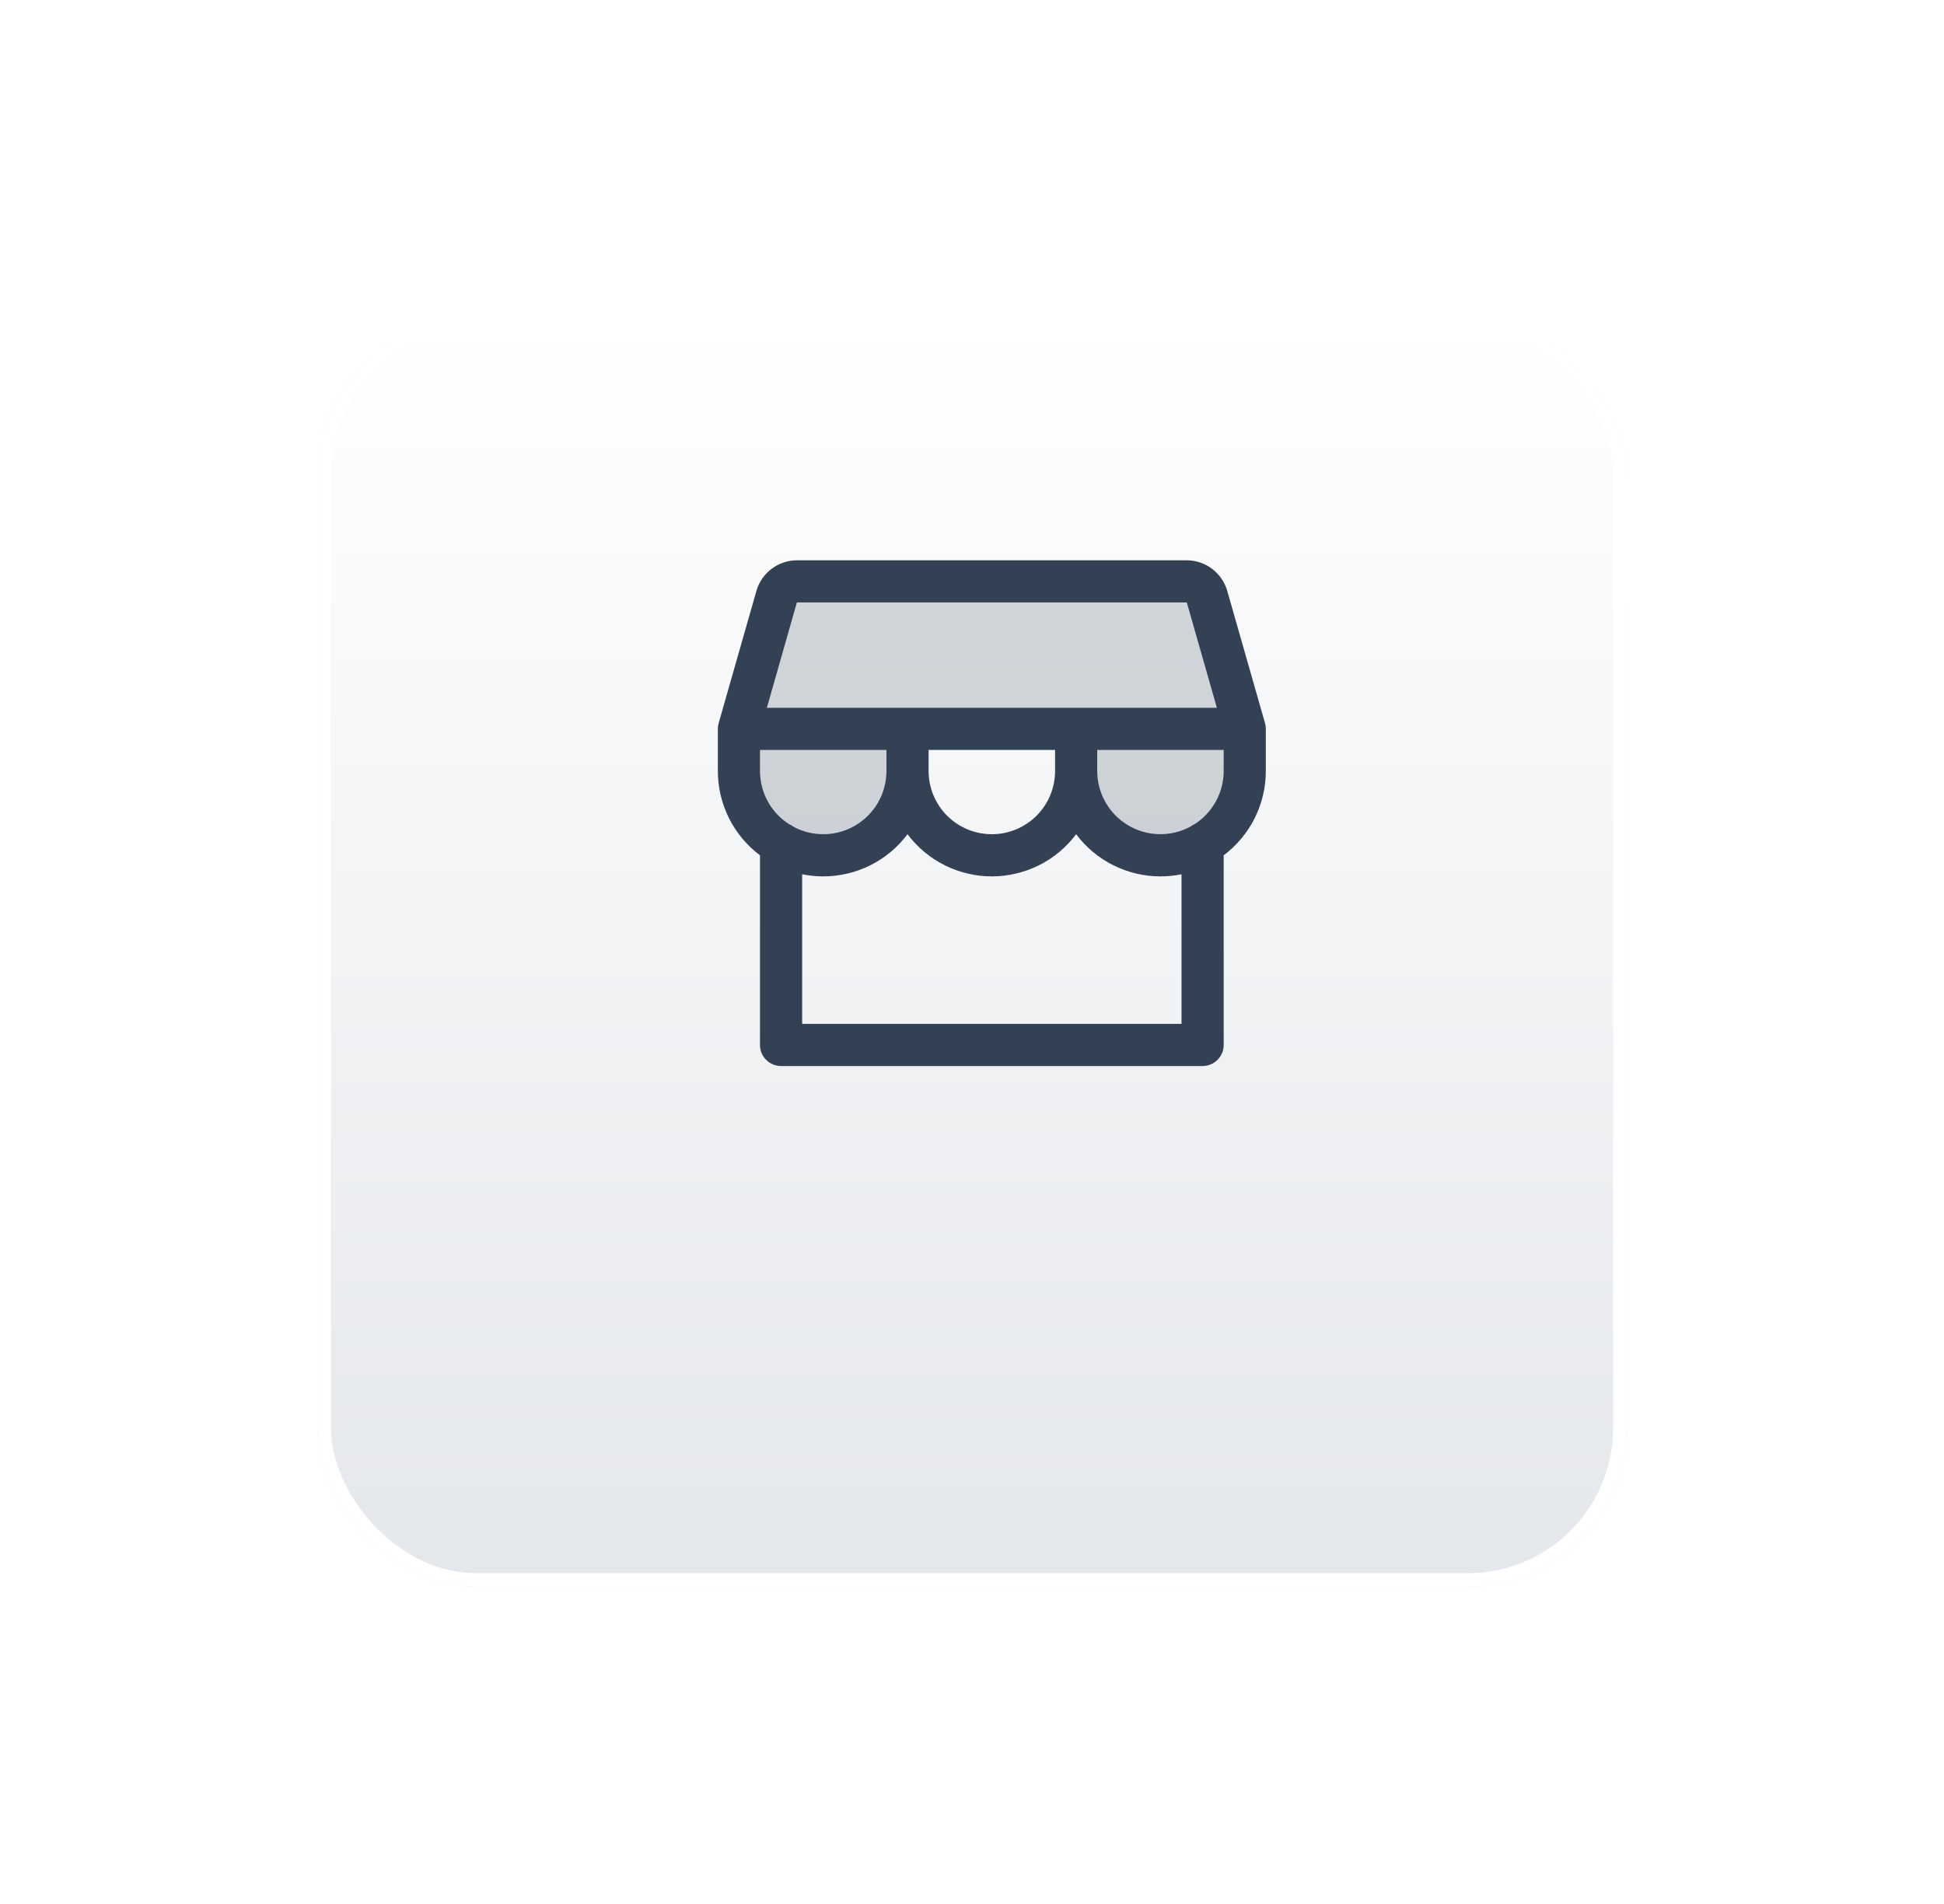 <svg width="98" height="96" viewBox="0 0 98 96" fill="none" xmlns="http://www.w3.org/2000/svg">
<g filter="url(#filter0_d_13636_6034)">
<rect x="16" y="8" width="66" height="64" rx="8" fill="url(#paint0_linear_13636_6034)"/>
<rect x="16.34" y="8.34" width="65.32" height="63.32" rx="7.66" stroke="white" stroke-width="0.68"/>
</g>
<path opacity="0.2" d="M62.75 36.75V38.875C62.75 40.002 62.302 41.083 61.505 41.88C60.708 42.677 59.627 43.125 58.5 43.125C57.373 43.125 56.292 42.677 55.495 41.88C54.698 41.083 54.25 40.002 54.25 38.875V36.75H45.75V38.875C45.75 40.002 45.302 41.083 44.505 41.88C43.708 42.677 42.627 43.125 41.5 43.125C40.373 43.125 39.292 42.677 38.495 41.88C37.698 41.083 37.25 40.002 37.25 38.875V36.75L39.154 30.083C39.218 29.862 39.351 29.667 39.535 29.528C39.718 29.389 39.942 29.313 40.172 29.312H59.828C60.059 29.312 60.283 29.388 60.468 29.527C60.652 29.666 60.786 29.861 60.849 30.083L62.75 36.75Z" fill="#334155"/>
<path d="M63.771 36.459L61.867 29.791C61.739 29.348 61.471 28.959 61.103 28.681C60.736 28.404 60.289 28.253 59.828 28.25H40.172C39.711 28.253 39.264 28.404 38.897 28.681C38.529 28.959 38.261 29.348 38.133 29.791L36.229 36.459C36.201 36.554 36.188 36.652 36.188 36.75V38.875C36.188 39.7 36.38 40.513 36.748 41.251C37.117 41.989 37.653 42.63 38.312 43.125V52.688C38.312 52.969 38.424 53.239 38.624 53.439C38.823 53.638 39.093 53.75 39.375 53.75H60.625C60.907 53.75 61.177 53.638 61.376 53.439C61.576 53.239 61.688 52.969 61.688 52.688V43.125C62.347 42.63 62.883 41.989 63.252 41.251C63.62 40.513 63.812 39.7 63.812 38.875V36.75C63.812 36.652 63.799 36.554 63.771 36.459ZM40.172 30.375H59.828L61.345 35.688H38.659L40.172 30.375ZM53.188 37.812V38.875C53.188 39.72 52.852 40.531 52.254 41.129C51.656 41.727 50.845 42.062 50 42.062C49.155 42.062 48.344 41.727 47.746 41.129C47.148 40.531 46.812 39.72 46.812 38.875V37.812H53.188ZM39.781 41.558C39.331 41.27 38.961 40.873 38.704 40.404C38.447 39.935 38.313 39.41 38.312 38.875V37.812H44.688V38.875C44.687 39.423 44.546 39.962 44.277 40.439C44.007 40.917 43.62 41.317 43.151 41.601C42.682 41.885 42.148 42.043 41.6 42.06C41.052 42.077 40.509 41.953 40.023 41.699C39.949 41.641 39.868 41.594 39.781 41.558ZM59.562 51.625H40.438V44.081C40.787 44.152 41.143 44.187 41.5 44.188C42.325 44.188 43.138 43.995 43.876 43.627C44.614 43.258 45.255 42.722 45.75 42.062C46.245 42.722 46.886 43.258 47.624 43.627C48.362 43.995 49.175 44.188 50 44.188C50.825 44.188 51.638 43.995 52.376 43.627C53.114 43.258 53.755 42.722 54.25 42.062C54.745 42.722 55.386 43.258 56.124 43.627C56.862 43.995 57.675 44.188 58.5 44.188C58.857 44.187 59.213 44.152 59.562 44.081V51.625ZM61.688 38.875C61.687 39.41 61.552 39.935 61.295 40.404C61.038 40.873 60.668 41.27 60.217 41.558C60.132 41.594 60.051 41.641 59.978 41.697C59.492 41.952 58.95 42.076 58.401 42.059C57.854 42.042 57.319 41.884 56.85 41.601C56.381 41.317 55.993 40.917 55.724 40.44C55.455 39.962 55.313 39.423 55.312 38.875V37.812H61.688V38.875Z" fill="#334155"/>
<defs>
<filter id="filter0_d_13636_6034" x="0" y="0" width="98" height="96" filterUnits="userSpaceOnUse" color-interpolation-filters="sRGB">
<feFlood flood-opacity="0" result="BackgroundImageFix"/>
<feColorMatrix in="SourceAlpha" type="matrix" values="0 0 0 0 0 0 0 0 0 0 0 0 0 0 0 0 0 0 127 0" result="hardAlpha"/>
<feOffset dy="8"/>
<feGaussianBlur stdDeviation="8"/>
<feColorMatrix type="matrix" values="0 0 0 0 0 0 0 0 0 0 0 0 0 0 0 0 0 0 0.1 0"/>
<feBlend mode="normal" in2="BackgroundImageFix" result="effect1_dropShadow_13636_6034"/>
<feBlend mode="normal" in="SourceGraphic" in2="effect1_dropShadow_13636_6034" result="shape"/>
</filter>
<linearGradient id="paint0_linear_13636_6034" x1="49" y1="8" x2="49" y2="72" gradientUnits="userSpaceOnUse">
<stop stop-color="white"/>
<stop offset="1" stop-color="#E4E7EB"/>
</linearGradient>
</defs>
</svg>
